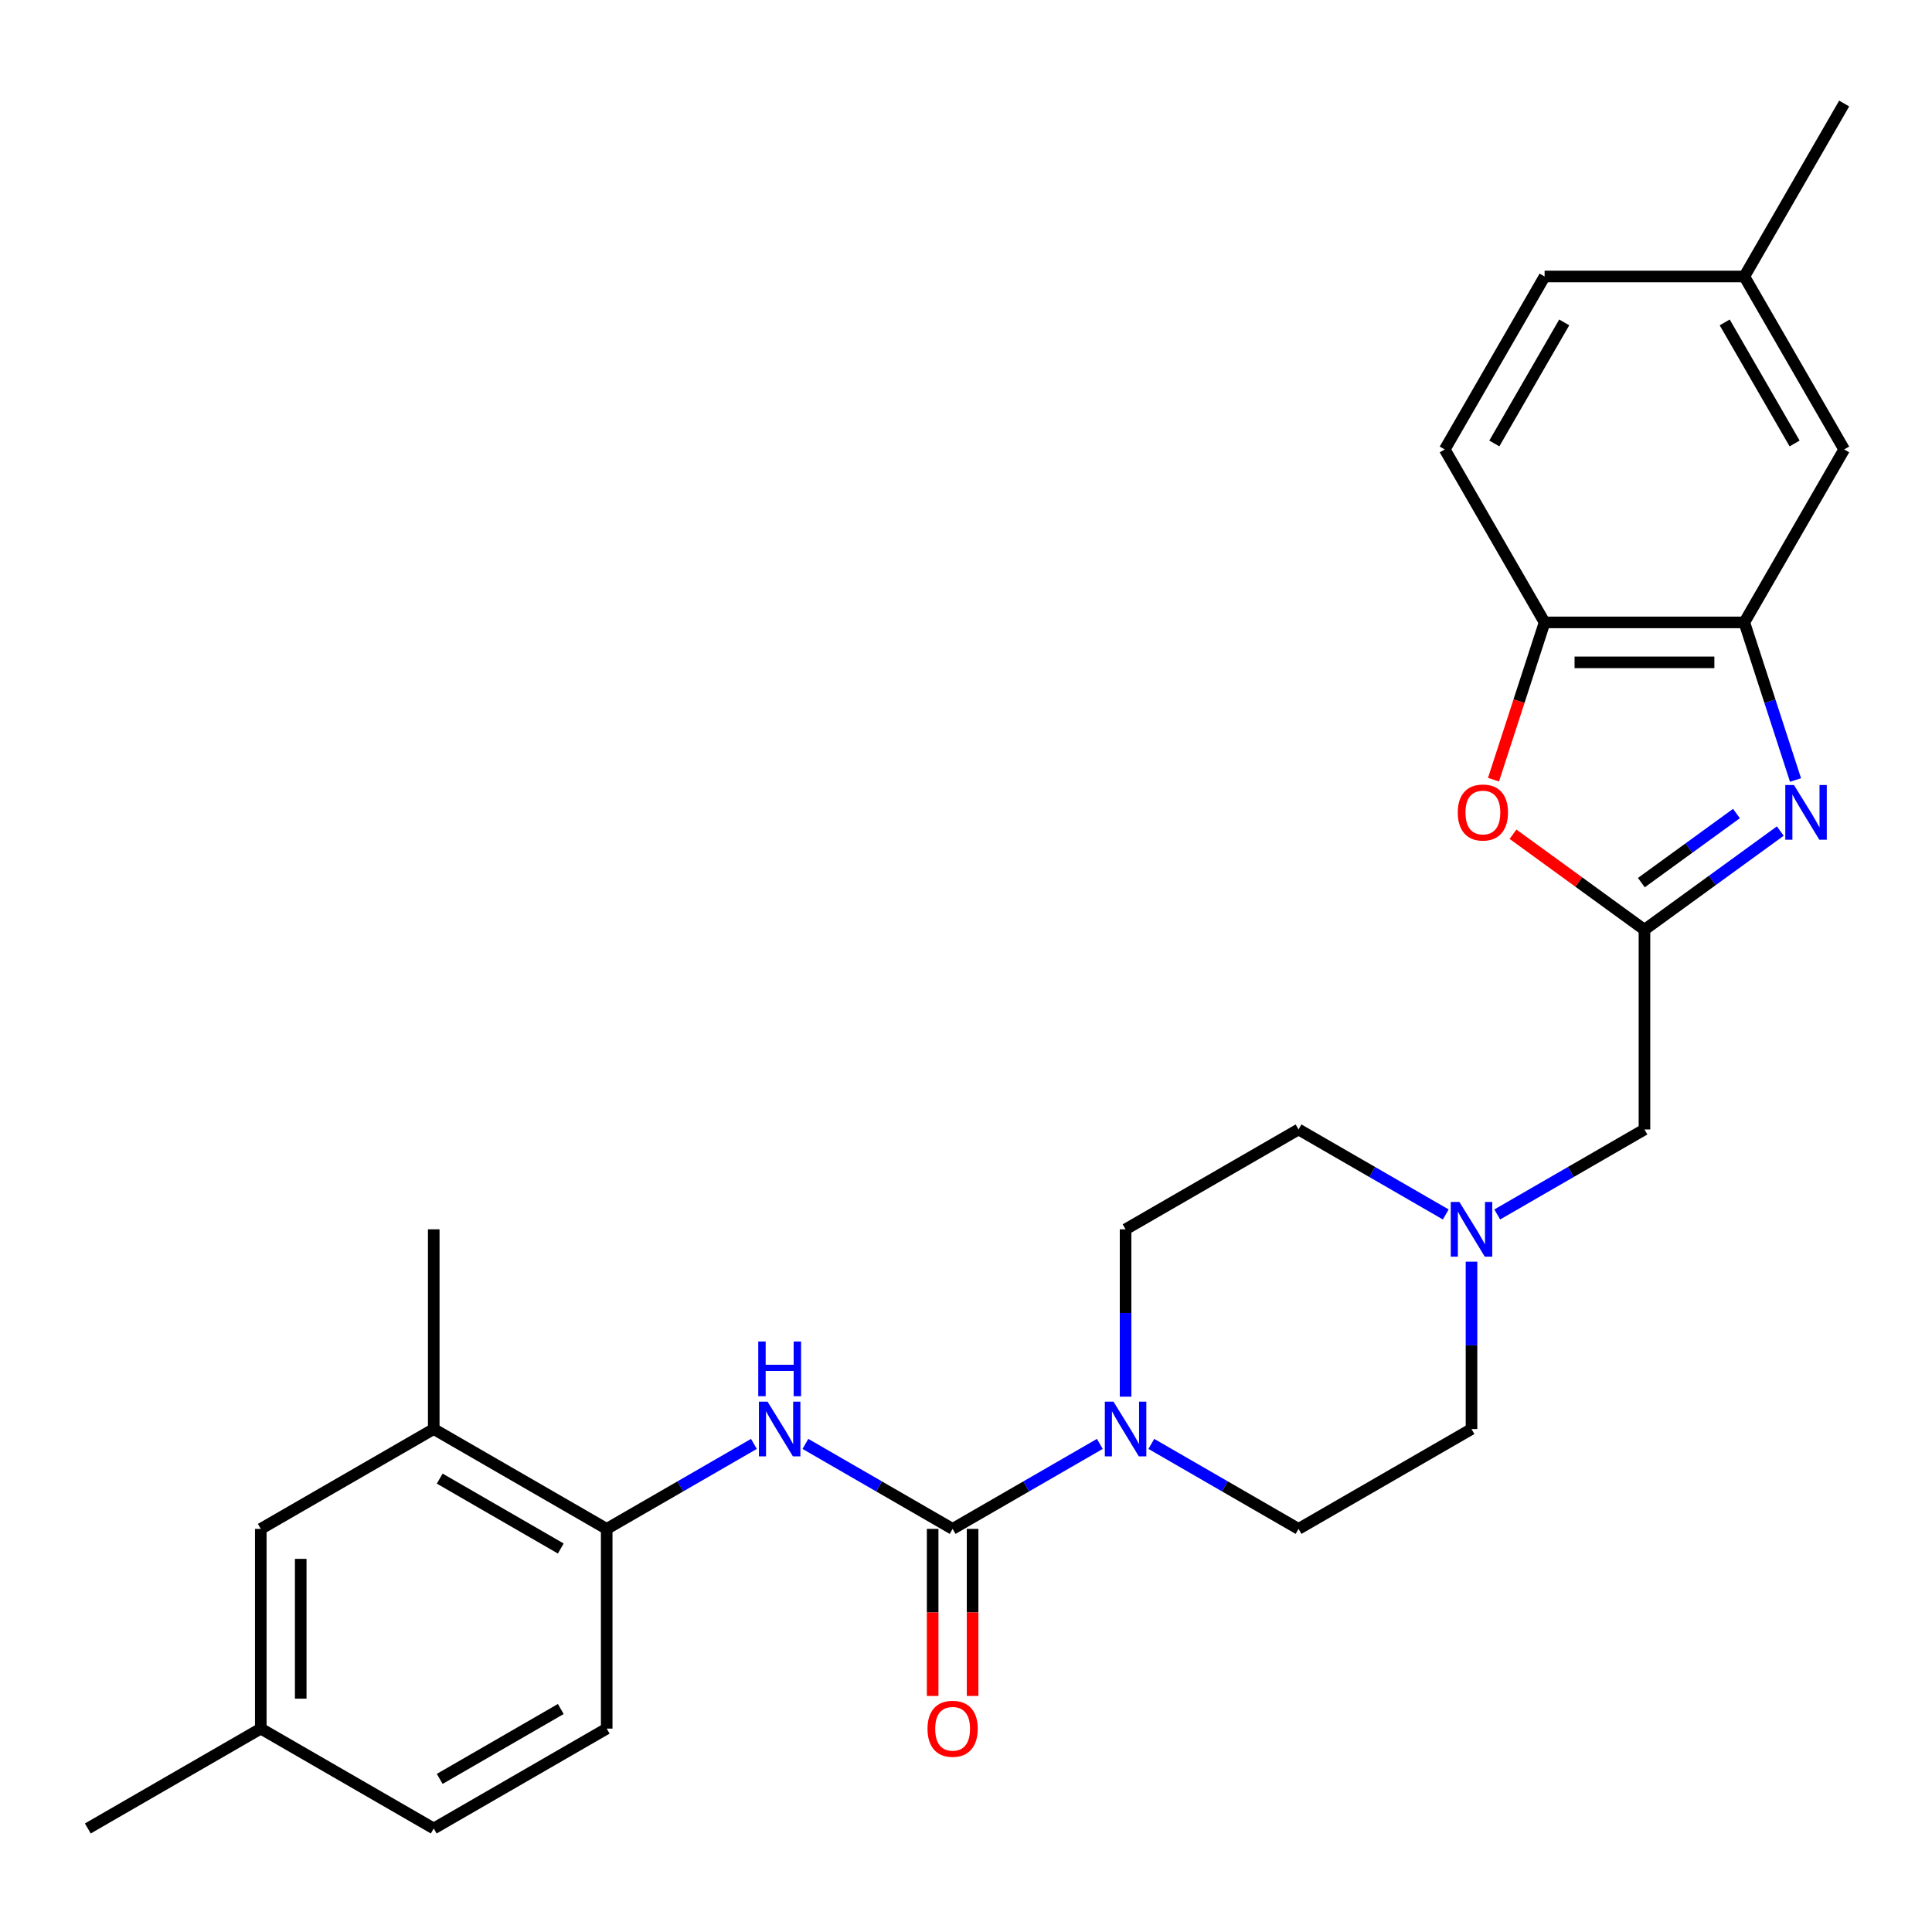 <?xml version='1.0' encoding='iso-8859-1'?>
<svg version='1.1' baseProfile='full'
              xmlns='http://www.w3.org/2000/svg'
                      xmlns:rdkit='http://www.rdkit.org/xml'
                      xmlns:xlink='http://www.w3.org/1999/xlink'
                  xml:space='preserve'
width='1000px' height='1000px' viewBox='0 0 1000 1000'>
<!-- END OF HEADER -->
<rect style='opacity:1.0;fill:#FFFFFF;stroke:none' width='1000' height='1000' x='0' y='0'> </rect>
<path class='bond-1' d='M 921.479,430.153 L 886.325,455.693' style='fill:none;fill-rule:evenodd;stroke:#0000FF;stroke-width:6px;stroke-linecap:butt;stroke-linejoin:miter;stroke-opacity:1' />
<path class='bond-1' d='M 886.325,455.693 L 851.172,481.233' style='fill:none;fill-rule:evenodd;stroke:#000000;stroke-width:6px;stroke-linecap:butt;stroke-linejoin:miter;stroke-opacity:1' />
<path class='bond-1' d='M 898.78,421.089 L 874.173,438.967' style='fill:none;fill-rule:evenodd;stroke:#0000FF;stroke-width:6px;stroke-linecap:butt;stroke-linejoin:miter;stroke-opacity:1' />
<path class='bond-1' d='M 874.173,438.967 L 849.566,456.845' style='fill:none;fill-rule:evenodd;stroke:#000000;stroke-width:6px;stroke-linecap:butt;stroke-linejoin:miter;stroke-opacity:1' />
<path class='bond-4' d='M 929.362,403.728 L 916.11,362.943' style='fill:none;fill-rule:evenodd;stroke:#0000FF;stroke-width:6px;stroke-linecap:butt;stroke-linejoin:miter;stroke-opacity:1' />
<path class='bond-4' d='M 916.11,362.943 L 902.859,322.158' style='fill:none;fill-rule:evenodd;stroke:#000000;stroke-width:6px;stroke-linecap:butt;stroke-linejoin:miter;stroke-opacity:1' />
<path class='bond-0' d='M 493.075,791.354 L 531.175,769.357' style='fill:none;fill-rule:evenodd;stroke:#000000;stroke-width:6px;stroke-linecap:butt;stroke-linejoin:miter;stroke-opacity:1' />
<path class='bond-0' d='M 531.175,769.357 L 569.275,747.36' style='fill:none;fill-rule:evenodd;stroke:#0000FF;stroke-width:6px;stroke-linecap:butt;stroke-linejoin:miter;stroke-opacity:1' />
<path class='bond-5' d='M 493.075,791.354 L 454.975,769.357' style='fill:none;fill-rule:evenodd;stroke:#000000;stroke-width:6px;stroke-linecap:butt;stroke-linejoin:miter;stroke-opacity:1' />
<path class='bond-5' d='M 454.975,769.357 L 416.875,747.36' style='fill:none;fill-rule:evenodd;stroke:#0000FF;stroke-width:6px;stroke-linecap:butt;stroke-linejoin:miter;stroke-opacity:1' />
<path class='bond-11' d='M 482.738,791.354 L 482.738,834.589' style='fill:none;fill-rule:evenodd;stroke:#000000;stroke-width:6px;stroke-linecap:butt;stroke-linejoin:miter;stroke-opacity:1' />
<path class='bond-11' d='M 482.738,834.589 L 482.738,877.823' style='fill:none;fill-rule:evenodd;stroke:#FF0000;stroke-width:6px;stroke-linecap:butt;stroke-linejoin:miter;stroke-opacity:1' />
<path class='bond-11' d='M 503.413,791.354 L 503.413,834.589' style='fill:none;fill-rule:evenodd;stroke:#000000;stroke-width:6px;stroke-linecap:butt;stroke-linejoin:miter;stroke-opacity:1' />
<path class='bond-11' d='M 503.413,834.589 L 503.413,877.823' style='fill:none;fill-rule:evenodd;stroke:#FF0000;stroke-width:6px;stroke-linecap:butt;stroke-linejoin:miter;stroke-opacity:1' />
<path class='bond-3' d='M 851.172,481.233 L 817.149,456.514' style='fill:none;fill-rule:evenodd;stroke:#000000;stroke-width:6px;stroke-linecap:butt;stroke-linejoin:miter;stroke-opacity:1' />
<path class='bond-3' d='M 817.149,456.514 L 783.125,431.795' style='fill:none;fill-rule:evenodd;stroke:#FF0000;stroke-width:6px;stroke-linecap:butt;stroke-linejoin:miter;stroke-opacity:1' />
<path class='bond-10' d='M 851.172,481.233 L 851.172,584.607' style='fill:none;fill-rule:evenodd;stroke:#000000;stroke-width:6px;stroke-linecap:butt;stroke-linejoin:miter;stroke-opacity:1' />
<path class='bond-2' d='M 595.924,747.36 L 634.024,769.357' style='fill:none;fill-rule:evenodd;stroke:#0000FF;stroke-width:6px;stroke-linecap:butt;stroke-linejoin:miter;stroke-opacity:1' />
<path class='bond-2' d='M 634.024,769.357 L 672.124,791.354' style='fill:none;fill-rule:evenodd;stroke:#000000;stroke-width:6px;stroke-linecap:butt;stroke-linejoin:miter;stroke-opacity:1' />
<path class='bond-29' d='M 582.599,722.923 L 582.599,679.608' style='fill:none;fill-rule:evenodd;stroke:#0000FF;stroke-width:6px;stroke-linecap:butt;stroke-linejoin:miter;stroke-opacity:1' />
<path class='bond-29' d='M 582.599,679.608 L 582.599,636.294' style='fill:none;fill-rule:evenodd;stroke:#000000;stroke-width:6px;stroke-linecap:butt;stroke-linejoin:miter;stroke-opacity:1' />
<path class='bond-27' d='M 773.033,403.568 L 786.259,362.863' style='fill:none;fill-rule:evenodd;stroke:#FF0000;stroke-width:6px;stroke-linecap:butt;stroke-linejoin:miter;stroke-opacity:1' />
<path class='bond-27' d='M 786.259,362.863 L 799.485,322.158' style='fill:none;fill-rule:evenodd;stroke:#000000;stroke-width:6px;stroke-linecap:butt;stroke-linejoin:miter;stroke-opacity:1' />
<path class='bond-6' d='M 902.859,322.158 L 799.485,322.158' style='fill:none;fill-rule:evenodd;stroke:#000000;stroke-width:6px;stroke-linecap:butt;stroke-linejoin:miter;stroke-opacity:1' />
<path class='bond-6' d='M 887.353,342.833 L 814.991,342.833' style='fill:none;fill-rule:evenodd;stroke:#000000;stroke-width:6px;stroke-linecap:butt;stroke-linejoin:miter;stroke-opacity:1' />
<path class='bond-12' d='M 902.859,322.158 L 954.545,232.634' style='fill:none;fill-rule:evenodd;stroke:#000000;stroke-width:6px;stroke-linecap:butt;stroke-linejoin:miter;stroke-opacity:1' />
<path class='bond-7' d='M 390.227,747.36 L 352.127,769.357' style='fill:none;fill-rule:evenodd;stroke:#0000FF;stroke-width:6px;stroke-linecap:butt;stroke-linejoin:miter;stroke-opacity:1' />
<path class='bond-7' d='M 352.127,769.357 L 314.027,791.354' style='fill:none;fill-rule:evenodd;stroke:#000000;stroke-width:6px;stroke-linecap:butt;stroke-linejoin:miter;stroke-opacity:1' />
<path class='bond-16' d='M 799.485,322.158 L 747.798,232.634' style='fill:none;fill-rule:evenodd;stroke:#000000;stroke-width:6px;stroke-linecap:butt;stroke-linejoin:miter;stroke-opacity:1' />
<path class='bond-9' d='M 314.027,791.354 L 224.503,739.667' style='fill:none;fill-rule:evenodd;stroke:#000000;stroke-width:6px;stroke-linecap:butt;stroke-linejoin:miter;stroke-opacity:1' />
<path class='bond-9' d='M 290.261,801.506 L 227.594,765.325' style='fill:none;fill-rule:evenodd;stroke:#000000;stroke-width:6px;stroke-linecap:butt;stroke-linejoin:miter;stroke-opacity:1' />
<path class='bond-17' d='M 314.027,791.354 L 314.027,894.728' style='fill:none;fill-rule:evenodd;stroke:#000000;stroke-width:6px;stroke-linecap:butt;stroke-linejoin:miter;stroke-opacity:1' />
<path class='bond-8' d='M 774.972,628.601 L 813.072,606.604' style='fill:none;fill-rule:evenodd;stroke:#0000FF;stroke-width:6px;stroke-linecap:butt;stroke-linejoin:miter;stroke-opacity:1' />
<path class='bond-8' d='M 813.072,606.604 L 851.172,584.607' style='fill:none;fill-rule:evenodd;stroke:#000000;stroke-width:6px;stroke-linecap:butt;stroke-linejoin:miter;stroke-opacity:1' />
<path class='bond-18' d='M 748.323,628.601 L 710.223,606.604' style='fill:none;fill-rule:evenodd;stroke:#0000FF;stroke-width:6px;stroke-linecap:butt;stroke-linejoin:miter;stroke-opacity:1' />
<path class='bond-18' d='M 710.223,606.604 L 672.124,584.607' style='fill:none;fill-rule:evenodd;stroke:#000000;stroke-width:6px;stroke-linecap:butt;stroke-linejoin:miter;stroke-opacity:1' />
<path class='bond-19' d='M 761.648,653.038 L 761.648,696.353' style='fill:none;fill-rule:evenodd;stroke:#0000FF;stroke-width:6px;stroke-linecap:butt;stroke-linejoin:miter;stroke-opacity:1' />
<path class='bond-19' d='M 761.648,696.353 L 761.648,739.667' style='fill:none;fill-rule:evenodd;stroke:#000000;stroke-width:6px;stroke-linecap:butt;stroke-linejoin:miter;stroke-opacity:1' />
<path class='bond-15' d='M 224.503,739.667 L 134.979,791.354' style='fill:none;fill-rule:evenodd;stroke:#000000;stroke-width:6px;stroke-linecap:butt;stroke-linejoin:miter;stroke-opacity:1' />
<path class='bond-24' d='M 224.503,739.667 L 224.503,636.294' style='fill:none;fill-rule:evenodd;stroke:#000000;stroke-width:6px;stroke-linecap:butt;stroke-linejoin:miter;stroke-opacity:1' />
<path class='bond-20' d='M 954.545,232.634 L 902.859,143.11' style='fill:none;fill-rule:evenodd;stroke:#000000;stroke-width:6px;stroke-linecap:butt;stroke-linejoin:miter;stroke-opacity:1' />
<path class='bond-20' d='M 928.888,229.542 L 892.707,166.876' style='fill:none;fill-rule:evenodd;stroke:#000000;stroke-width:6px;stroke-linecap:butt;stroke-linejoin:miter;stroke-opacity:1' />
<path class='bond-13' d='M 582.599,636.294 L 672.124,584.607' style='fill:none;fill-rule:evenodd;stroke:#000000;stroke-width:6px;stroke-linecap:butt;stroke-linejoin:miter;stroke-opacity:1' />
<path class='bond-14' d='M 672.124,791.354 L 761.648,739.667' style='fill:none;fill-rule:evenodd;stroke:#000000;stroke-width:6px;stroke-linecap:butt;stroke-linejoin:miter;stroke-opacity:1' />
<path class='bond-30' d='M 134.979,791.354 L 134.979,894.728' style='fill:none;fill-rule:evenodd;stroke:#000000;stroke-width:6px;stroke-linecap:butt;stroke-linejoin:miter;stroke-opacity:1' />
<path class='bond-30' d='M 155.653,806.86 L 155.653,879.222' style='fill:none;fill-rule:evenodd;stroke:#000000;stroke-width:6px;stroke-linecap:butt;stroke-linejoin:miter;stroke-opacity:1' />
<path class='bond-28' d='M 747.798,232.634 L 799.485,143.11' style='fill:none;fill-rule:evenodd;stroke:#000000;stroke-width:6px;stroke-linecap:butt;stroke-linejoin:miter;stroke-opacity:1' />
<path class='bond-28' d='M 773.456,229.542 L 809.637,166.876' style='fill:none;fill-rule:evenodd;stroke:#000000;stroke-width:6px;stroke-linecap:butt;stroke-linejoin:miter;stroke-opacity:1' />
<path class='bond-23' d='M 314.027,894.728 L 224.503,946.415' style='fill:none;fill-rule:evenodd;stroke:#000000;stroke-width:6px;stroke-linecap:butt;stroke-linejoin:miter;stroke-opacity:1' />
<path class='bond-23' d='M 290.261,884.576 L 227.594,920.757' style='fill:none;fill-rule:evenodd;stroke:#000000;stroke-width:6px;stroke-linecap:butt;stroke-linejoin:miter;stroke-opacity:1' />
<path class='bond-22' d='M 902.859,143.11 L 799.485,143.11' style='fill:none;fill-rule:evenodd;stroke:#000000;stroke-width:6px;stroke-linecap:butt;stroke-linejoin:miter;stroke-opacity:1' />
<path class='bond-25' d='M 902.859,143.11 L 954.545,53.585' style='fill:none;fill-rule:evenodd;stroke:#000000;stroke-width:6px;stroke-linecap:butt;stroke-linejoin:miter;stroke-opacity:1' />
<path class='bond-21' d='M 134.979,894.728 L 224.503,946.415' style='fill:none;fill-rule:evenodd;stroke:#000000;stroke-width:6px;stroke-linecap:butt;stroke-linejoin:miter;stroke-opacity:1' />
<path class='bond-26' d='M 134.979,894.728 L 45.455,946.415' style='fill:none;fill-rule:evenodd;stroke:#000000;stroke-width:6px;stroke-linecap:butt;stroke-linejoin:miter;stroke-opacity:1' />
<path  class='atom-0' d='M 928.543 406.312
L 937.823 421.312
Q 938.743 422.792, 940.223 425.472
Q 941.703 428.152, 941.783 428.312
L 941.783 406.312
L 945.543 406.312
L 945.543 434.632
L 941.663 434.632
L 931.703 418.232
Q 930.543 416.312, 929.303 414.112
Q 928.103 411.912, 927.743 411.232
L 927.743 434.632
L 924.063 434.632
L 924.063 406.312
L 928.543 406.312
' fill='#0000FF'/>
<path  class='atom-3' d='M 576.339 725.507
L 585.619 740.507
Q 586.539 741.987, 588.019 744.667
Q 589.499 747.347, 589.579 747.507
L 589.579 725.507
L 593.339 725.507
L 593.339 753.827
L 589.459 753.827
L 579.499 737.427
Q 578.339 735.507, 577.099 733.307
Q 575.899 731.107, 575.539 730.427
L 575.539 753.827
L 571.859 753.827
L 571.859 725.507
L 576.339 725.507
' fill='#0000FF'/>
<path  class='atom-4' d='M 754.541 420.552
Q 754.541 413.752, 757.901 409.952
Q 761.261 406.152, 767.541 406.152
Q 773.821 406.152, 777.181 409.952
Q 780.541 413.752, 780.541 420.552
Q 780.541 427.432, 777.141 431.352
Q 773.741 435.232, 767.541 435.232
Q 761.301 435.232, 757.901 431.352
Q 754.541 427.472, 754.541 420.552
M 767.541 432.032
Q 771.861 432.032, 774.181 429.152
Q 776.541 426.232, 776.541 420.552
Q 776.541 414.992, 774.181 412.192
Q 771.861 409.352, 767.541 409.352
Q 763.221 409.352, 760.861 412.152
Q 758.541 414.952, 758.541 420.552
Q 758.541 426.272, 760.861 429.152
Q 763.221 432.032, 767.541 432.032
' fill='#FF0000'/>
<path  class='atom-6' d='M 397.291 725.507
L 406.571 740.507
Q 407.491 741.987, 408.971 744.667
Q 410.451 747.347, 410.531 747.507
L 410.531 725.507
L 414.291 725.507
L 414.291 753.827
L 410.411 753.827
L 400.451 737.427
Q 399.291 735.507, 398.051 733.307
Q 396.851 731.107, 396.491 730.427
L 396.491 753.827
L 392.811 753.827
L 392.811 725.507
L 397.291 725.507
' fill='#0000FF'/>
<path  class='atom-6' d='M 392.471 694.355
L 396.311 694.355
L 396.311 706.395
L 410.791 706.395
L 410.791 694.355
L 414.631 694.355
L 414.631 722.675
L 410.791 722.675
L 410.791 709.595
L 396.311 709.595
L 396.311 722.675
L 392.471 722.675
L 392.471 694.355
' fill='#0000FF'/>
<path  class='atom-9' d='M 755.388 622.134
L 764.668 637.134
Q 765.588 638.614, 767.068 641.294
Q 768.548 643.974, 768.628 644.134
L 768.628 622.134
L 772.388 622.134
L 772.388 650.454
L 768.508 650.454
L 758.548 634.054
Q 757.388 632.134, 756.148 629.934
Q 754.948 627.734, 754.588 627.054
L 754.588 650.454
L 750.908 650.454
L 750.908 622.134
L 755.388 622.134
' fill='#0000FF'/>
<path  class='atom-12' d='M 480.075 894.808
Q 480.075 888.008, 483.435 884.208
Q 486.795 880.408, 493.075 880.408
Q 499.355 880.408, 502.715 884.208
Q 506.075 888.008, 506.075 894.808
Q 506.075 901.688, 502.675 905.608
Q 499.275 909.488, 493.075 909.488
Q 486.835 909.488, 483.435 905.608
Q 480.075 901.728, 480.075 894.808
M 493.075 906.288
Q 497.395 906.288, 499.715 903.408
Q 502.075 900.488, 502.075 894.808
Q 502.075 889.248, 499.715 886.448
Q 497.395 883.608, 493.075 883.608
Q 488.755 883.608, 486.395 886.408
Q 484.075 889.208, 484.075 894.808
Q 484.075 900.528, 486.395 903.408
Q 488.755 906.288, 493.075 906.288
' fill='#FF0000'/>
</svg>

